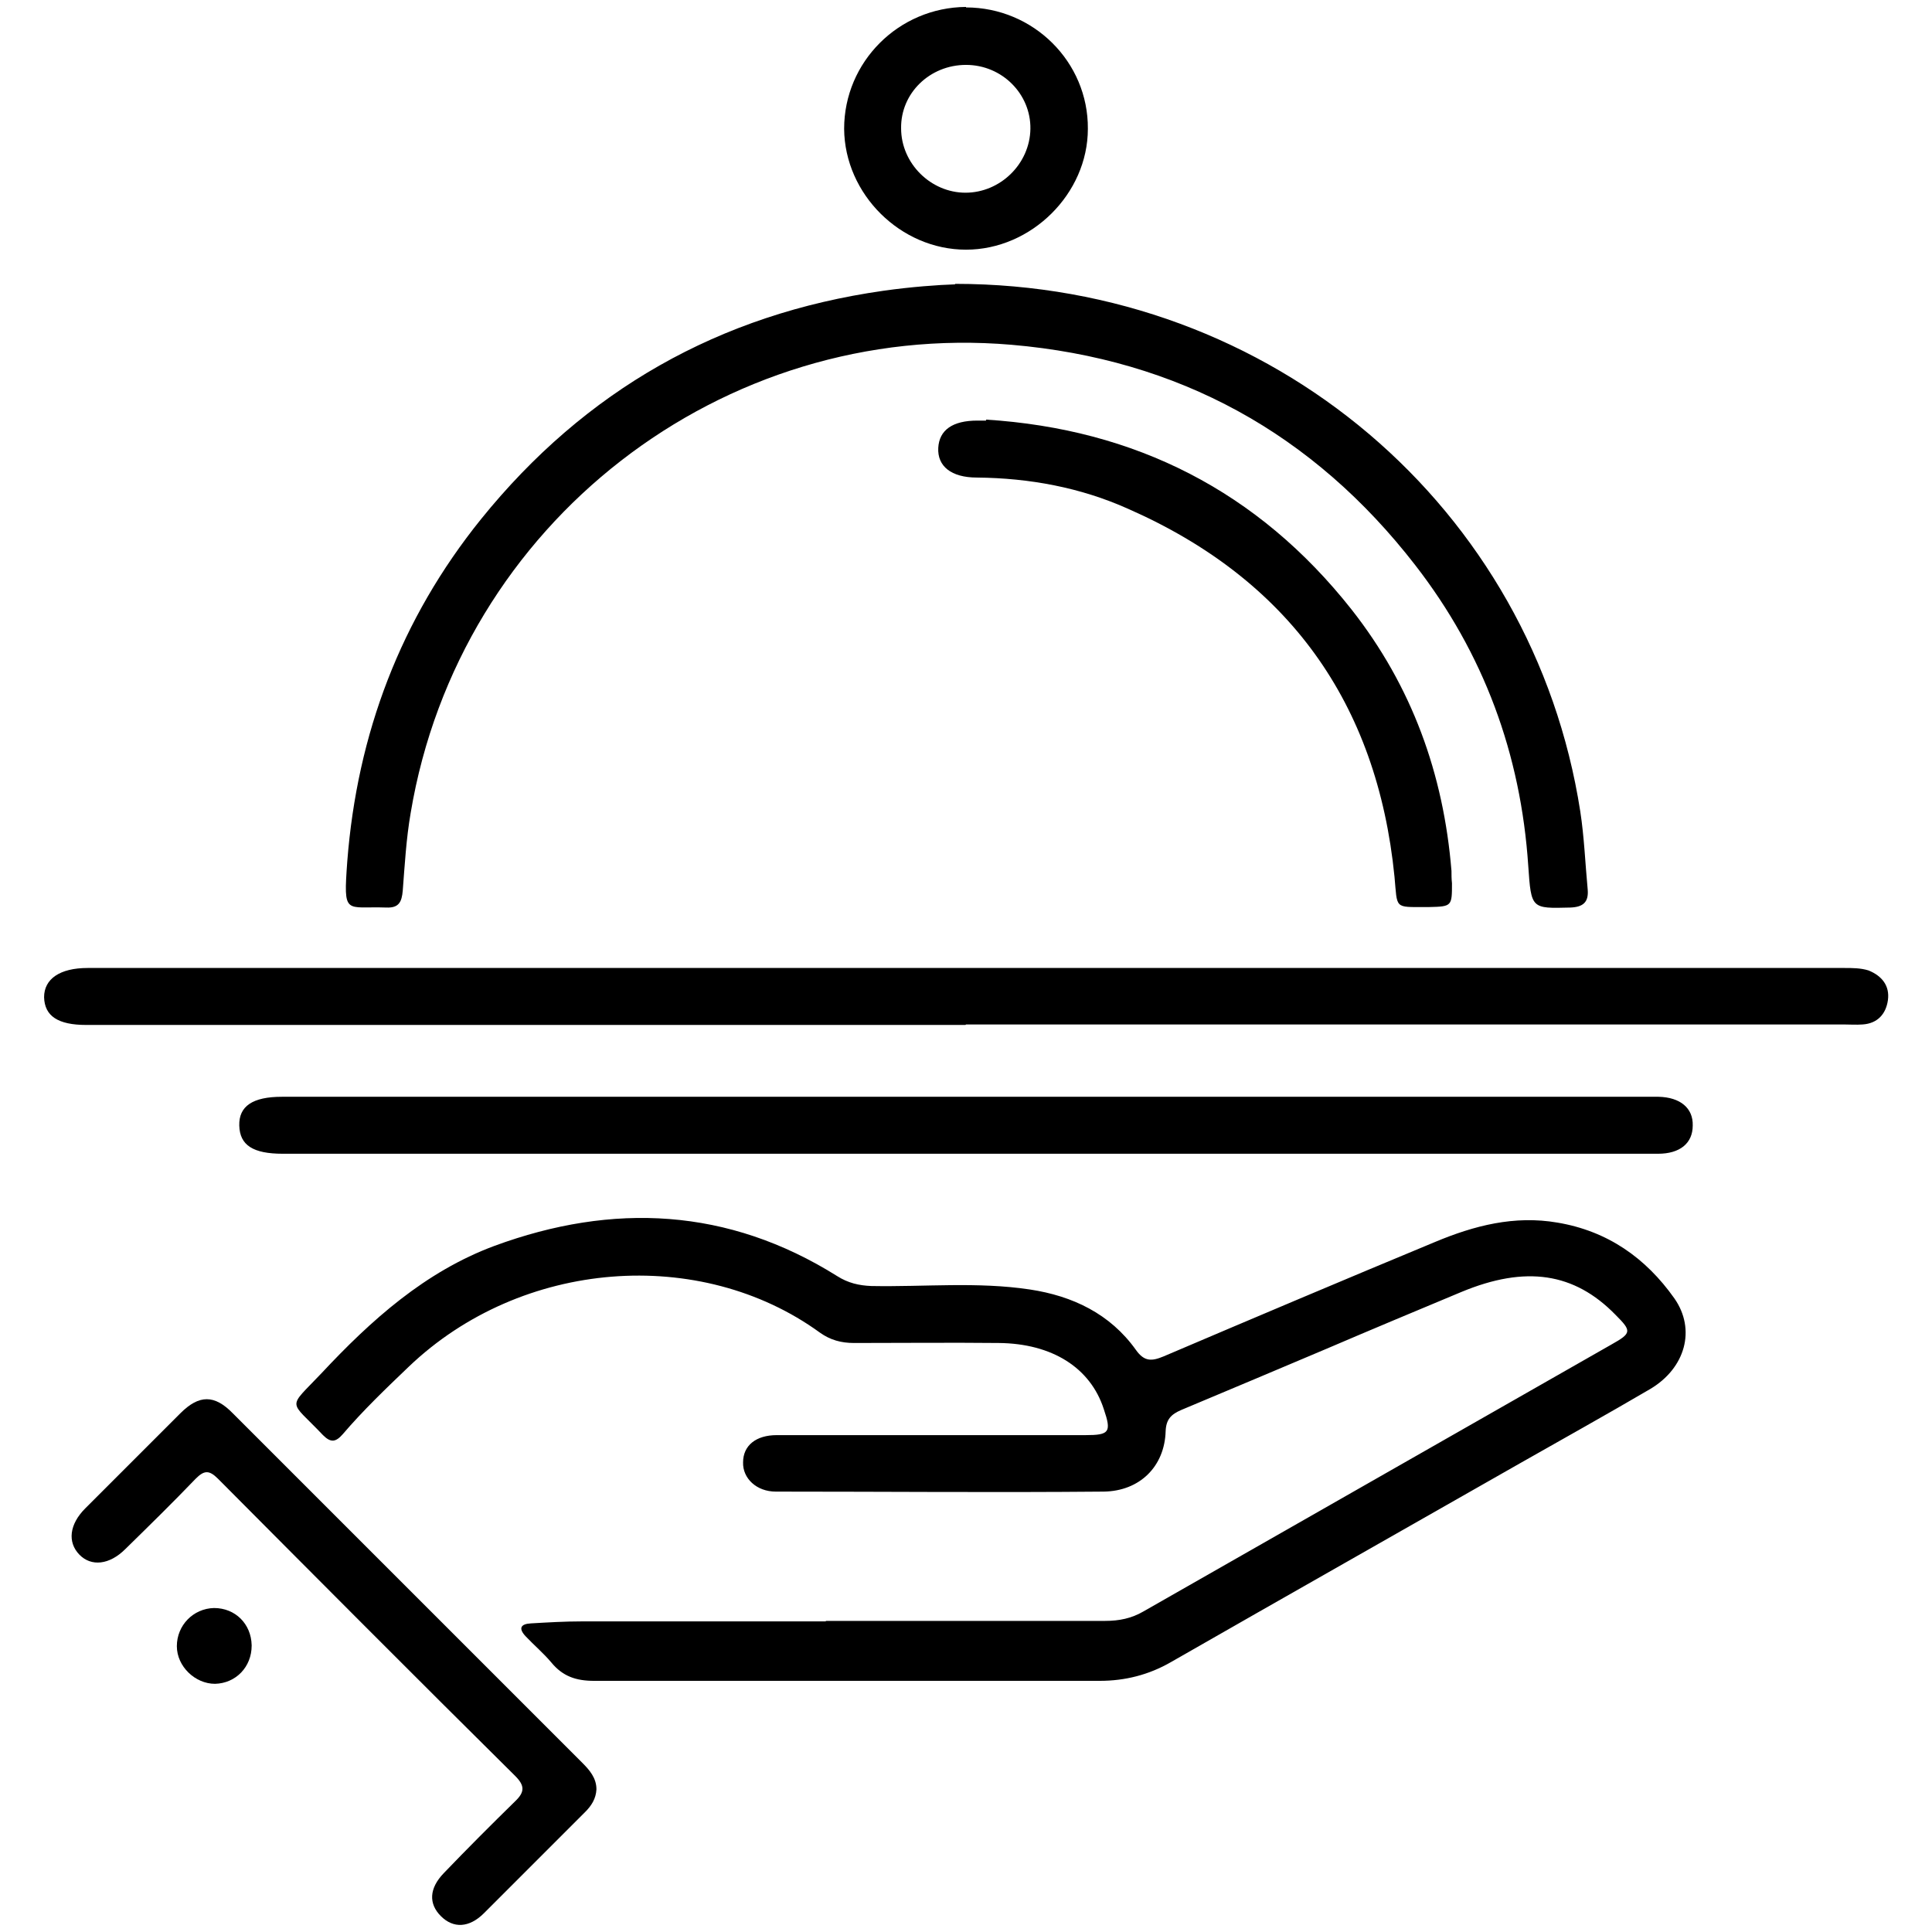 <?xml version="1.0" encoding="UTF-8"?>
<svg xmlns="http://www.w3.org/2000/svg" id="Layer_1" data-name="Layer 1" viewBox="0 0 39 39">
  <defs>
    <style>
      .cls-1 {
        stroke-width: 0px;
      }
    </style>
  </defs>
  <path class="cls-1" d="m16.67,32.72c1.88,0,3.76,0,5.64,0,.28,0,.53-.05.77-.19,3.15-1.8,6.3-3.59,9.45-5.39.41-.23.41-.27.08-.6-.83-.85-1.81-1-3.11-.46-.91.38-1.82.76-2.73,1.15-.97.41-1.94.82-2.92,1.23-.21.09-.31.19-.32.43-.02.71-.52,1.21-1.25,1.22-2.21.02-4.41,0-6.62,0-.39,0-.67-.27-.66-.59,0-.34.26-.55.68-.55,2.08,0,4.16,0,6.23,0,.49,0,.53-.06.37-.53-.27-.83-1.04-1.32-2.12-1.33-.97-.01-1.95,0-2.92,0-.26,0-.48-.06-.69-.21-2.41-1.75-6.02-1.49-8.3.69-.46.44-.92.88-1.33,1.36-.14.16-.24.18-.4.02-.69-.73-.73-.51-.03-1.25,1-1.07,2.09-2.05,3.49-2.57,2.39-.88,4.72-.77,6.92.61.22.14.44.19.69.2,1.07.02,2.14-.09,3.2.07.86.13,1.62.49,2.14,1.22.17.24.32.23.56.13,1.83-.78,3.65-1.55,5.48-2.31.79-.33,1.6-.54,2.47-.39,1.01.17,1.78.71,2.36,1.53.44.63.22,1.41-.49,1.83-.87.51-1.75,1-2.63,1.5-2.35,1.34-4.7,2.67-7.04,4.01-.45.26-.93.38-1.44.38-3.4,0-6.81,0-10.21,0-.36,0-.63-.09-.86-.37-.16-.19-.35-.35-.52-.53-.15-.16-.1-.25.11-.26.34-.02.68-.04,1.02-.04,1.64,0,3.29,0,4.93,0Z"></path>
  <path class="cls-1" d="m12.04,36.12c-.01.19-.1.33-.23.46-.68.68-1.36,1.36-2.04,2.04-.3.3-.62.31-.87.06-.25-.25-.24-.56.06-.87.47-.49.95-.97,1.44-1.45.2-.19.19-.32,0-.51-2.01-1.99-4.01-4-6-6-.18-.18-.28-.17-.45,0-.46.48-.94.95-1.42,1.42-.32.32-.69.36-.93.11-.24-.25-.2-.61.12-.93.64-.64,1.28-1.28,1.92-1.92.38-.38.69-.38,1.06,0,2.35,2.35,4.7,4.7,7.05,7.05.15.15.29.31.29.54Z"></path>
  <g>
    <path class="cls-1" d="m19.49,20.69c-5.92,0-11.83,0-17.75,0-.57,0-.84-.18-.85-.56,0-.37.32-.59.88-.59,11.82,0,23.64,0,35.46,0,.16,0,.33,0,.49.05.27.11.43.31.39.6-.04.28-.21.47-.51.49-.13.01-.26,0-.39,0-5.9,0-11.81,0-17.71,0Z"></path>
    <path class="cls-1" d="m19.48,23.29c-4.59,0-9.18,0-13.77,0-.6,0-.87-.17-.88-.57-.01-.39.27-.58.86-.58,9.2,0,18.41,0,27.61,0,.06,0,.12,0,.18,0,.44.01.7.23.69.58,0,.36-.26.57-.7.57-.52,0-1.03,0-1.55,0-4.14,0-8.29,0-12.43,0Z"></path>
    <g>
      <path class="cls-1" d="m19.28,5.73c6.4,0,11.67,4.53,12.62,10.65.08.52.1,1.05.15,1.58.02.25-.09.35-.35.36-.79.02-.79.03-.85-.84-.15-2.26-.9-4.29-2.28-6.07-2.06-2.66-4.78-4.16-8.15-4.45-5.83-.5-11.15,3.59-12.13,9.45-.09.52-.12,1.05-.16,1.57-.02.23-.08.35-.33.34-.83-.03-.87.18-.79-.93.2-2.58,1.08-4.9,2.7-6.91,2.1-2.6,4.81-4.14,8.12-4.61.56-.08,1.12-.12,1.45-.13Z"></path>
      <path class="cls-1" d="m19.9,8.47c3.02.19,5.5,1.45,7.38,3.83,1.22,1.55,1.86,3.32,2.02,5.28,0,.08,0,.16.01.25,0,.46,0,.47-.46.48-.02,0-.05,0-.07,0-.64,0-.57.04-.63-.61-.35-3.52-2.15-6.01-5.38-7.43-.96-.43-1.99-.62-3.05-.63-.52,0-.8-.23-.78-.6.02-.36.29-.55.79-.55.06,0,.12,0,.18,0Z"></path>
      <path class="cls-1" d="m19.5.15c1.36,0,2.47,1.1,2.46,2.45,0,1.31-1.14,2.44-2.46,2.44-1.32,0-2.45-1.12-2.46-2.44,0-1.35,1.1-2.45,2.46-2.46Zm0,1.16c-.73,0-1.32.57-1.31,1.28,0,.71.6,1.3,1.3,1.3.7,0,1.3-.58,1.31-1.29.01-.7-.57-1.29-1.3-1.29Z"></path>
    </g>
  </g>
  <path class="cls-1" d="m5.08,33.22c0,.43-.32.76-.74.77-.4,0-.77-.35-.77-.76,0-.42.33-.76.75-.77.43,0,.75.32.76.75Z"></path>
</svg>
